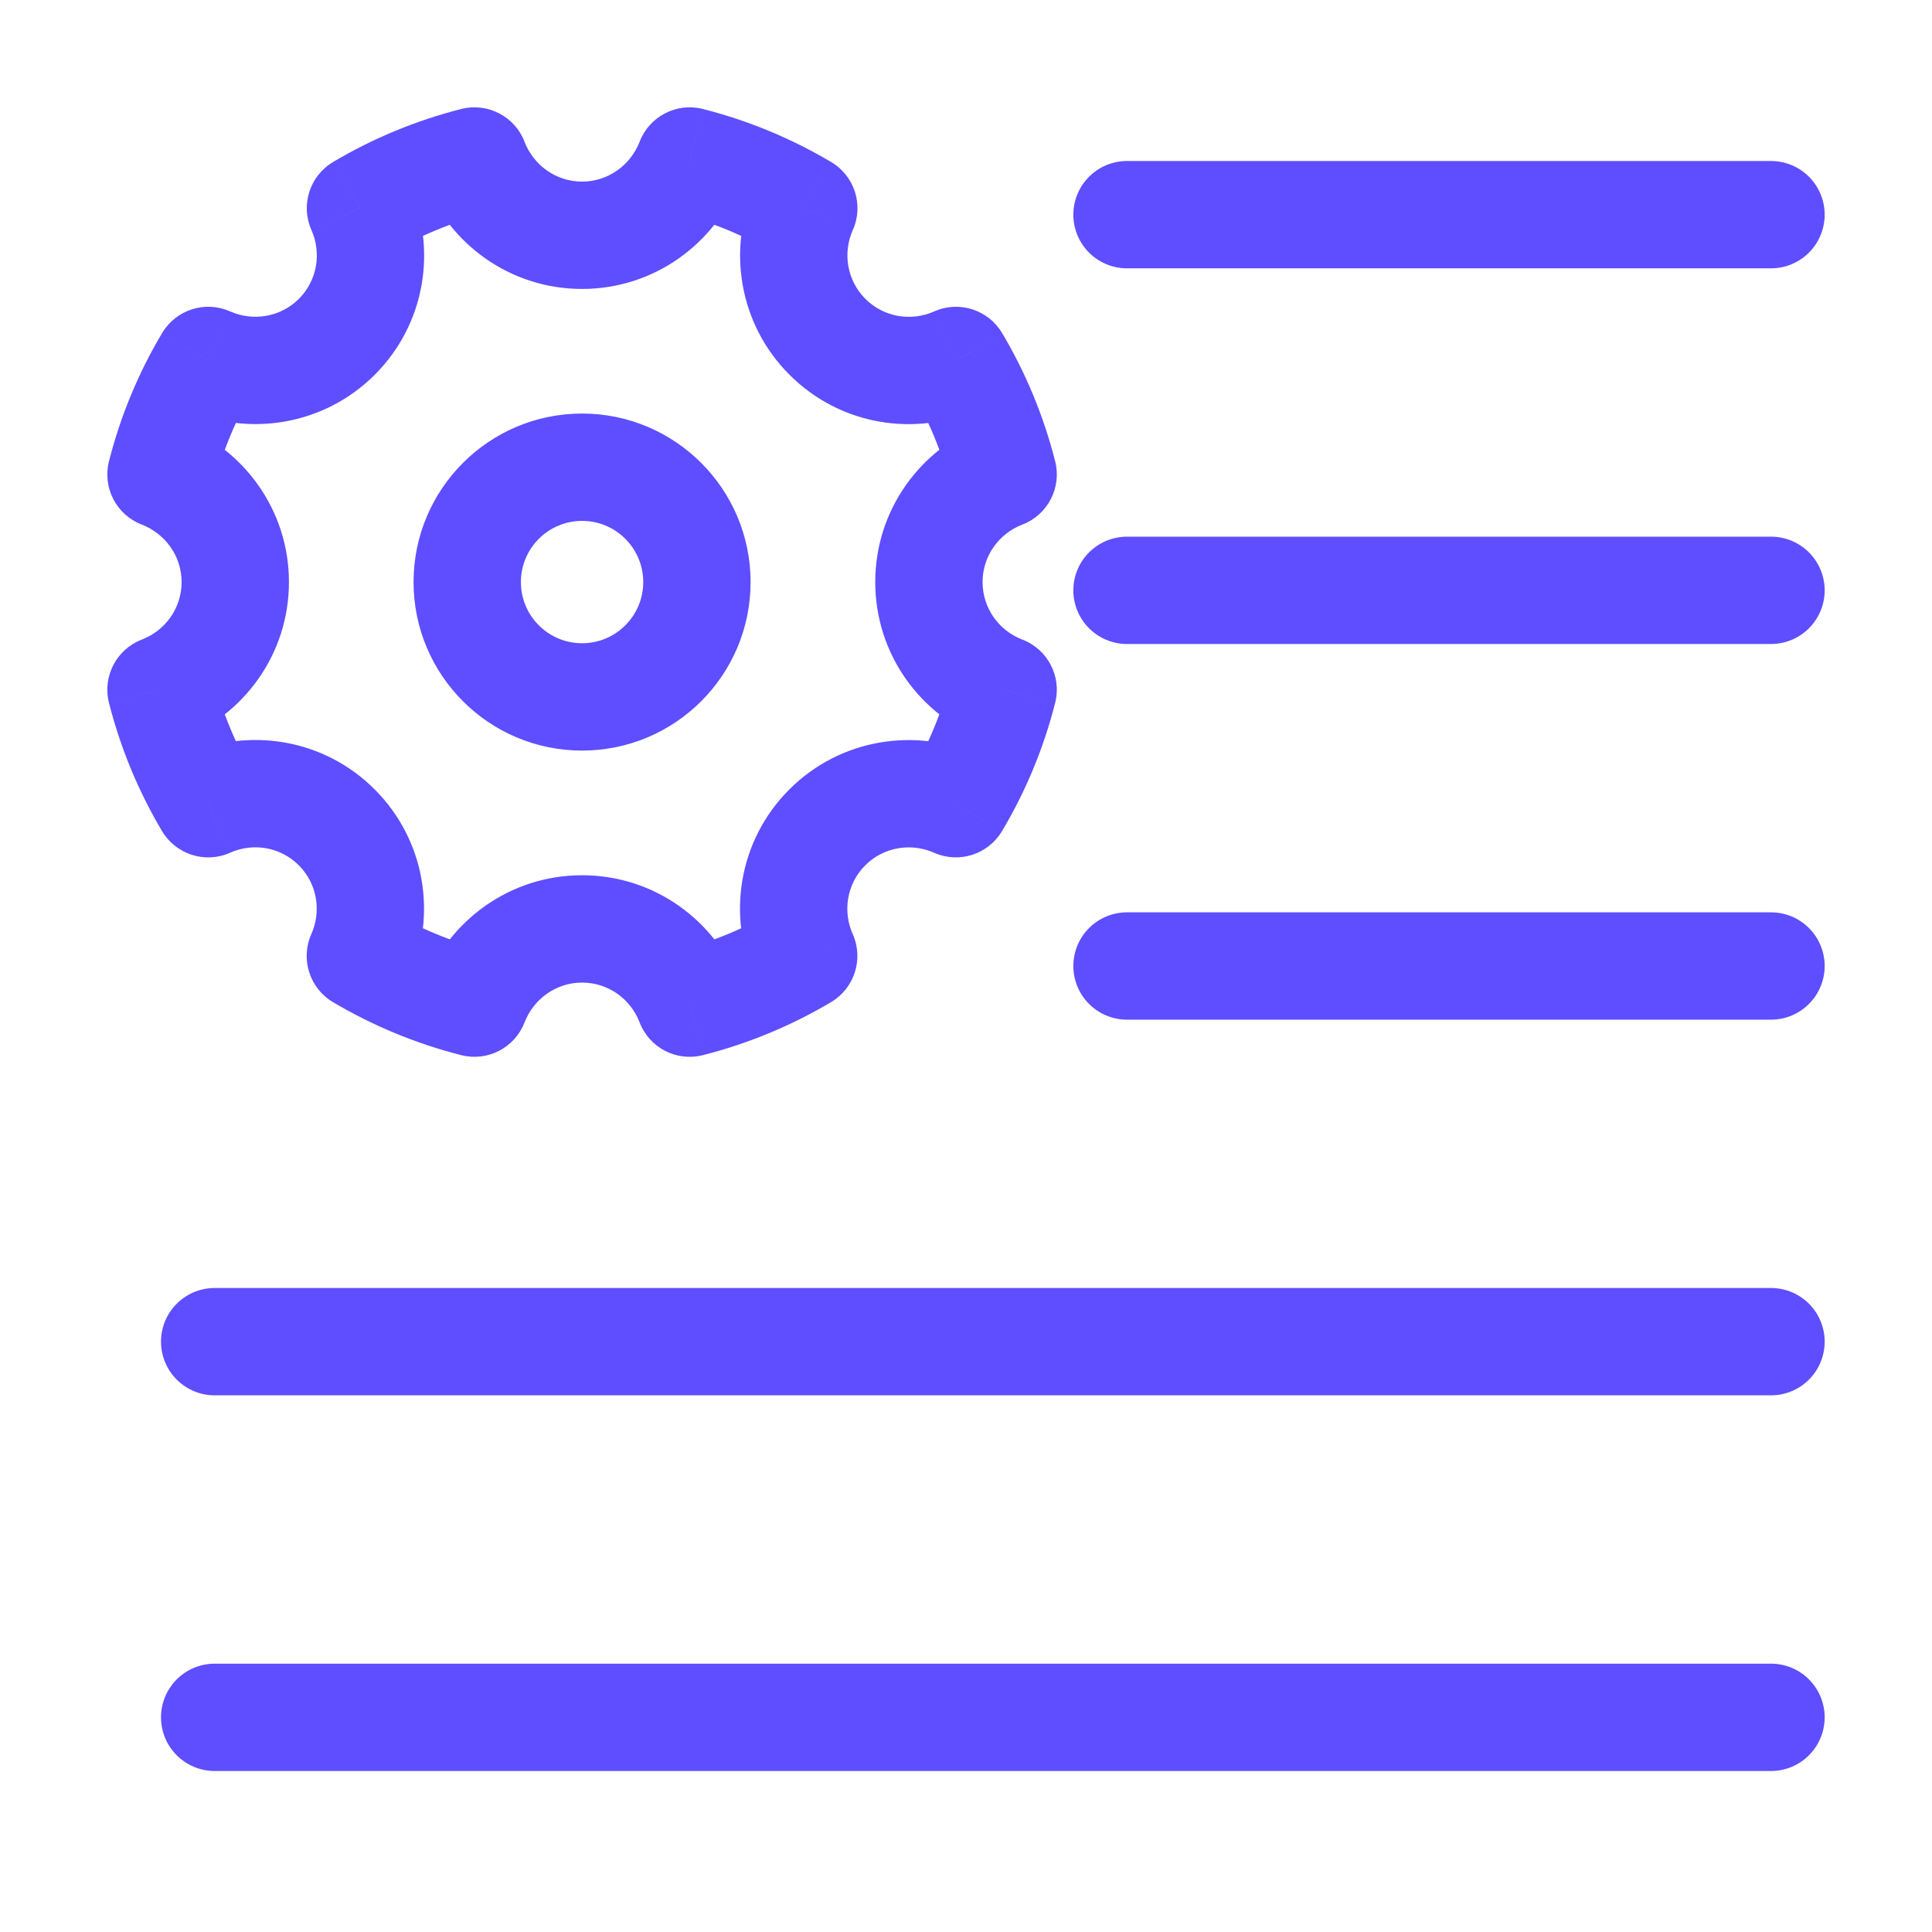 <svg width="36" height="36" viewBox="0 0 36 36" fill="none" xmlns="http://www.w3.org/2000/svg">
<path d="M18.692 8.841L19.051 9.774C19.524 9.593 19.787 9.085 19.661 8.594L18.692 8.841ZM17.813 6.716L18.673 6.206C18.414 5.77 17.87 5.597 17.407 5.803L17.813 6.716ZM15.417 6.275L16.125 5.569L16.124 5.568L15.417 6.275ZM14.978 3.879L15.891 4.286C16.098 3.822 15.924 3.277 15.487 3.019L14.978 3.879ZM12.851 3L13.098 2.031C12.608 1.906 12.101 2.167 11.919 2.64L12.851 3ZM8.841 3L9.774 2.642C9.593 2.168 9.085 1.906 8.594 2.031L8.841 3ZM6.716 3.879L6.206 3.019C5.77 3.278 5.597 3.822 5.803 4.286L6.716 3.879ZM3.881 6.716L4.286 5.802C3.824 5.597 3.281 5.77 3.022 6.204L3.881 6.716ZM3 8.841L2.031 8.594C1.906 9.085 2.167 9.591 2.64 9.774L3 8.841ZM3 12.851L2.642 11.918C2.168 12.1 1.906 12.607 2.031 13.098L3 12.851ZM3.879 14.976L3.019 15.486C3.278 15.922 3.822 16.096 4.286 15.89L3.879 14.976ZM6.275 15.417L5.567 16.123L5.568 16.124L6.275 15.417ZM6.715 17.813L5.801 17.406C5.595 17.87 5.768 18.415 6.205 18.674L6.715 17.813ZM8.841 18.692L8.594 19.661C9.085 19.786 9.591 19.525 9.774 19.052L8.841 18.692ZM12.851 18.692L11.918 19.051C12.1 19.524 12.607 19.787 13.098 19.661L12.851 18.692ZM14.976 17.813L15.486 18.673C15.922 18.414 16.096 17.87 15.89 17.407L14.976 17.813ZM17.811 14.976L17.406 15.89C17.868 16.095 18.411 15.922 18.67 15.488L17.811 14.976ZM18.692 12.851L19.661 13.098C19.787 12.607 19.524 12.1 19.051 11.918L18.692 12.851ZM18.309 10.846C18.309 10.361 18.612 9.943 19.051 9.774L18.334 7.907C17.157 8.359 16.309 9.496 16.309 10.846H18.309ZM19.661 8.594C19.445 7.744 19.11 6.942 18.673 6.206L16.953 7.227C17.294 7.8 17.554 8.425 17.723 9.088L19.661 8.594ZM17.407 5.803C16.977 5.994 16.468 5.912 16.125 5.569L14.709 6.981C15.663 7.937 17.066 8.143 18.219 7.63L17.407 5.803ZM16.124 5.568C15.782 5.225 15.7 4.714 15.891 4.286L14.064 3.472C13.551 4.624 13.757 6.029 14.71 6.982L16.124 5.568ZM15.487 3.019C14.75 2.582 13.948 2.247 13.098 2.031L12.605 3.969C13.268 4.138 13.892 4.399 14.468 4.74L15.487 3.019ZM11.919 2.64C11.748 3.08 11.329 3.384 10.846 3.384V5.384C12.195 5.384 13.331 4.534 13.784 3.36L11.919 2.64ZM10.846 3.384C10.361 3.384 9.943 3.08 9.774 2.642L7.907 3.358C8.359 4.535 9.496 5.384 10.846 5.384V3.384ZM8.594 2.031C7.744 2.247 6.942 2.582 6.206 3.019L7.227 4.739C7.8 4.399 8.425 4.138 9.088 3.969L8.594 2.031ZM5.803 4.286C5.994 4.716 5.912 5.225 5.57 5.568L6.984 6.982C7.937 6.029 8.143 4.626 7.63 3.473L5.803 4.286ZM5.57 5.568C5.227 5.911 4.715 5.992 4.286 5.802L3.476 7.631C4.627 8.141 6.031 7.935 6.984 6.982L5.57 5.568ZM3.022 6.204C2.582 6.942 2.247 7.744 2.031 8.594L3.969 9.088C4.138 8.425 4.398 7.801 4.74 7.229L3.022 6.204ZM2.64 9.774C3.08 9.944 3.384 10.363 3.384 10.846H5.384C5.384 9.497 4.534 8.361 3.36 7.908L2.64 9.774ZM3.384 10.846C3.384 11.332 3.08 11.75 2.642 11.918L3.358 13.785C4.535 13.333 5.384 12.196 5.384 10.846H3.384ZM2.031 13.098C2.247 13.948 2.582 14.75 3.019 15.486L4.739 14.466C4.399 13.892 4.138 13.268 3.969 12.605L2.031 13.098ZM4.286 15.89C4.716 15.698 5.224 15.78 5.567 16.123L6.983 14.711C6.03 13.755 4.626 13.549 3.473 14.062L4.286 15.89ZM5.568 16.124C5.911 16.467 5.992 16.978 5.801 17.406L7.628 18.22C8.141 17.068 7.935 15.663 6.982 14.71L5.568 16.124ZM6.205 18.674C6.943 19.11 7.744 19.445 8.594 19.661L9.088 17.723C8.425 17.554 7.8 17.294 7.224 16.953L6.205 18.674ZM9.774 19.052C9.944 18.612 10.363 18.309 10.846 18.309V16.309C9.497 16.309 8.361 17.158 7.908 18.332L9.774 19.052ZM10.846 18.309C11.332 18.309 11.75 18.612 11.918 19.051L13.785 18.334C13.333 17.157 12.196 16.309 10.846 16.309V18.309ZM13.098 19.661C13.948 19.445 14.75 19.11 15.486 18.673L14.466 16.953C13.892 17.294 13.268 17.554 12.605 17.723L13.098 19.661ZM15.89 17.407C15.698 16.977 15.78 16.467 16.123 16.124L14.708 14.71C13.755 15.664 13.549 17.066 14.062 18.219L15.89 17.407ZM16.123 16.124C16.465 15.781 16.977 15.7 17.406 15.89L18.217 14.062C17.066 13.551 15.662 13.757 14.708 14.71L16.123 16.124ZM18.67 15.488C19.11 14.751 19.445 13.948 19.661 13.098L17.723 12.605C17.554 13.268 17.294 13.891 16.953 14.464L18.67 15.488ZM19.051 11.918C18.612 11.75 18.309 11.332 18.309 10.846H16.309C16.309 12.196 17.157 13.333 18.334 13.785L19.051 11.918ZM10.846 11.986C10.217 11.986 9.706 11.475 9.706 10.846H7.706C7.706 12.58 9.113 13.986 10.846 13.986V11.986ZM9.706 10.846C9.706 10.217 10.217 9.706 10.846 9.706V7.706C9.113 7.706 7.706 9.113 7.706 10.846H9.706ZM10.846 9.706C11.475 9.706 11.986 10.217 11.986 10.846H13.986C13.986 9.113 12.58 7.706 10.846 7.706V9.706ZM11.986 10.846C11.986 11.475 11.475 11.986 10.846 11.986V13.986C12.58 13.986 13.986 12.58 13.986 10.846H11.986Z" fill="#5E4EFF"/>
<path d="M21 4H33" stroke="#5E4EFF" stroke-width="2" stroke-linecap="round" stroke-linejoin="round"/>
<path d="M21 11H33" stroke="#5E4EFF" stroke-width="2" stroke-linecap="round" stroke-linejoin="round"/>
<path d="M21 18H33" stroke="#5E4EFF" stroke-width="2" stroke-linecap="round" stroke-linejoin="round"/>
<path d="M4 25H33" stroke="#5E4EFF" stroke-width="2" stroke-linecap="round" stroke-linejoin="round"/>
<path d="M4 32H33" stroke="#5E4EFF" stroke-width="2" stroke-linecap="round" stroke-linejoin="round"/>
</svg>
